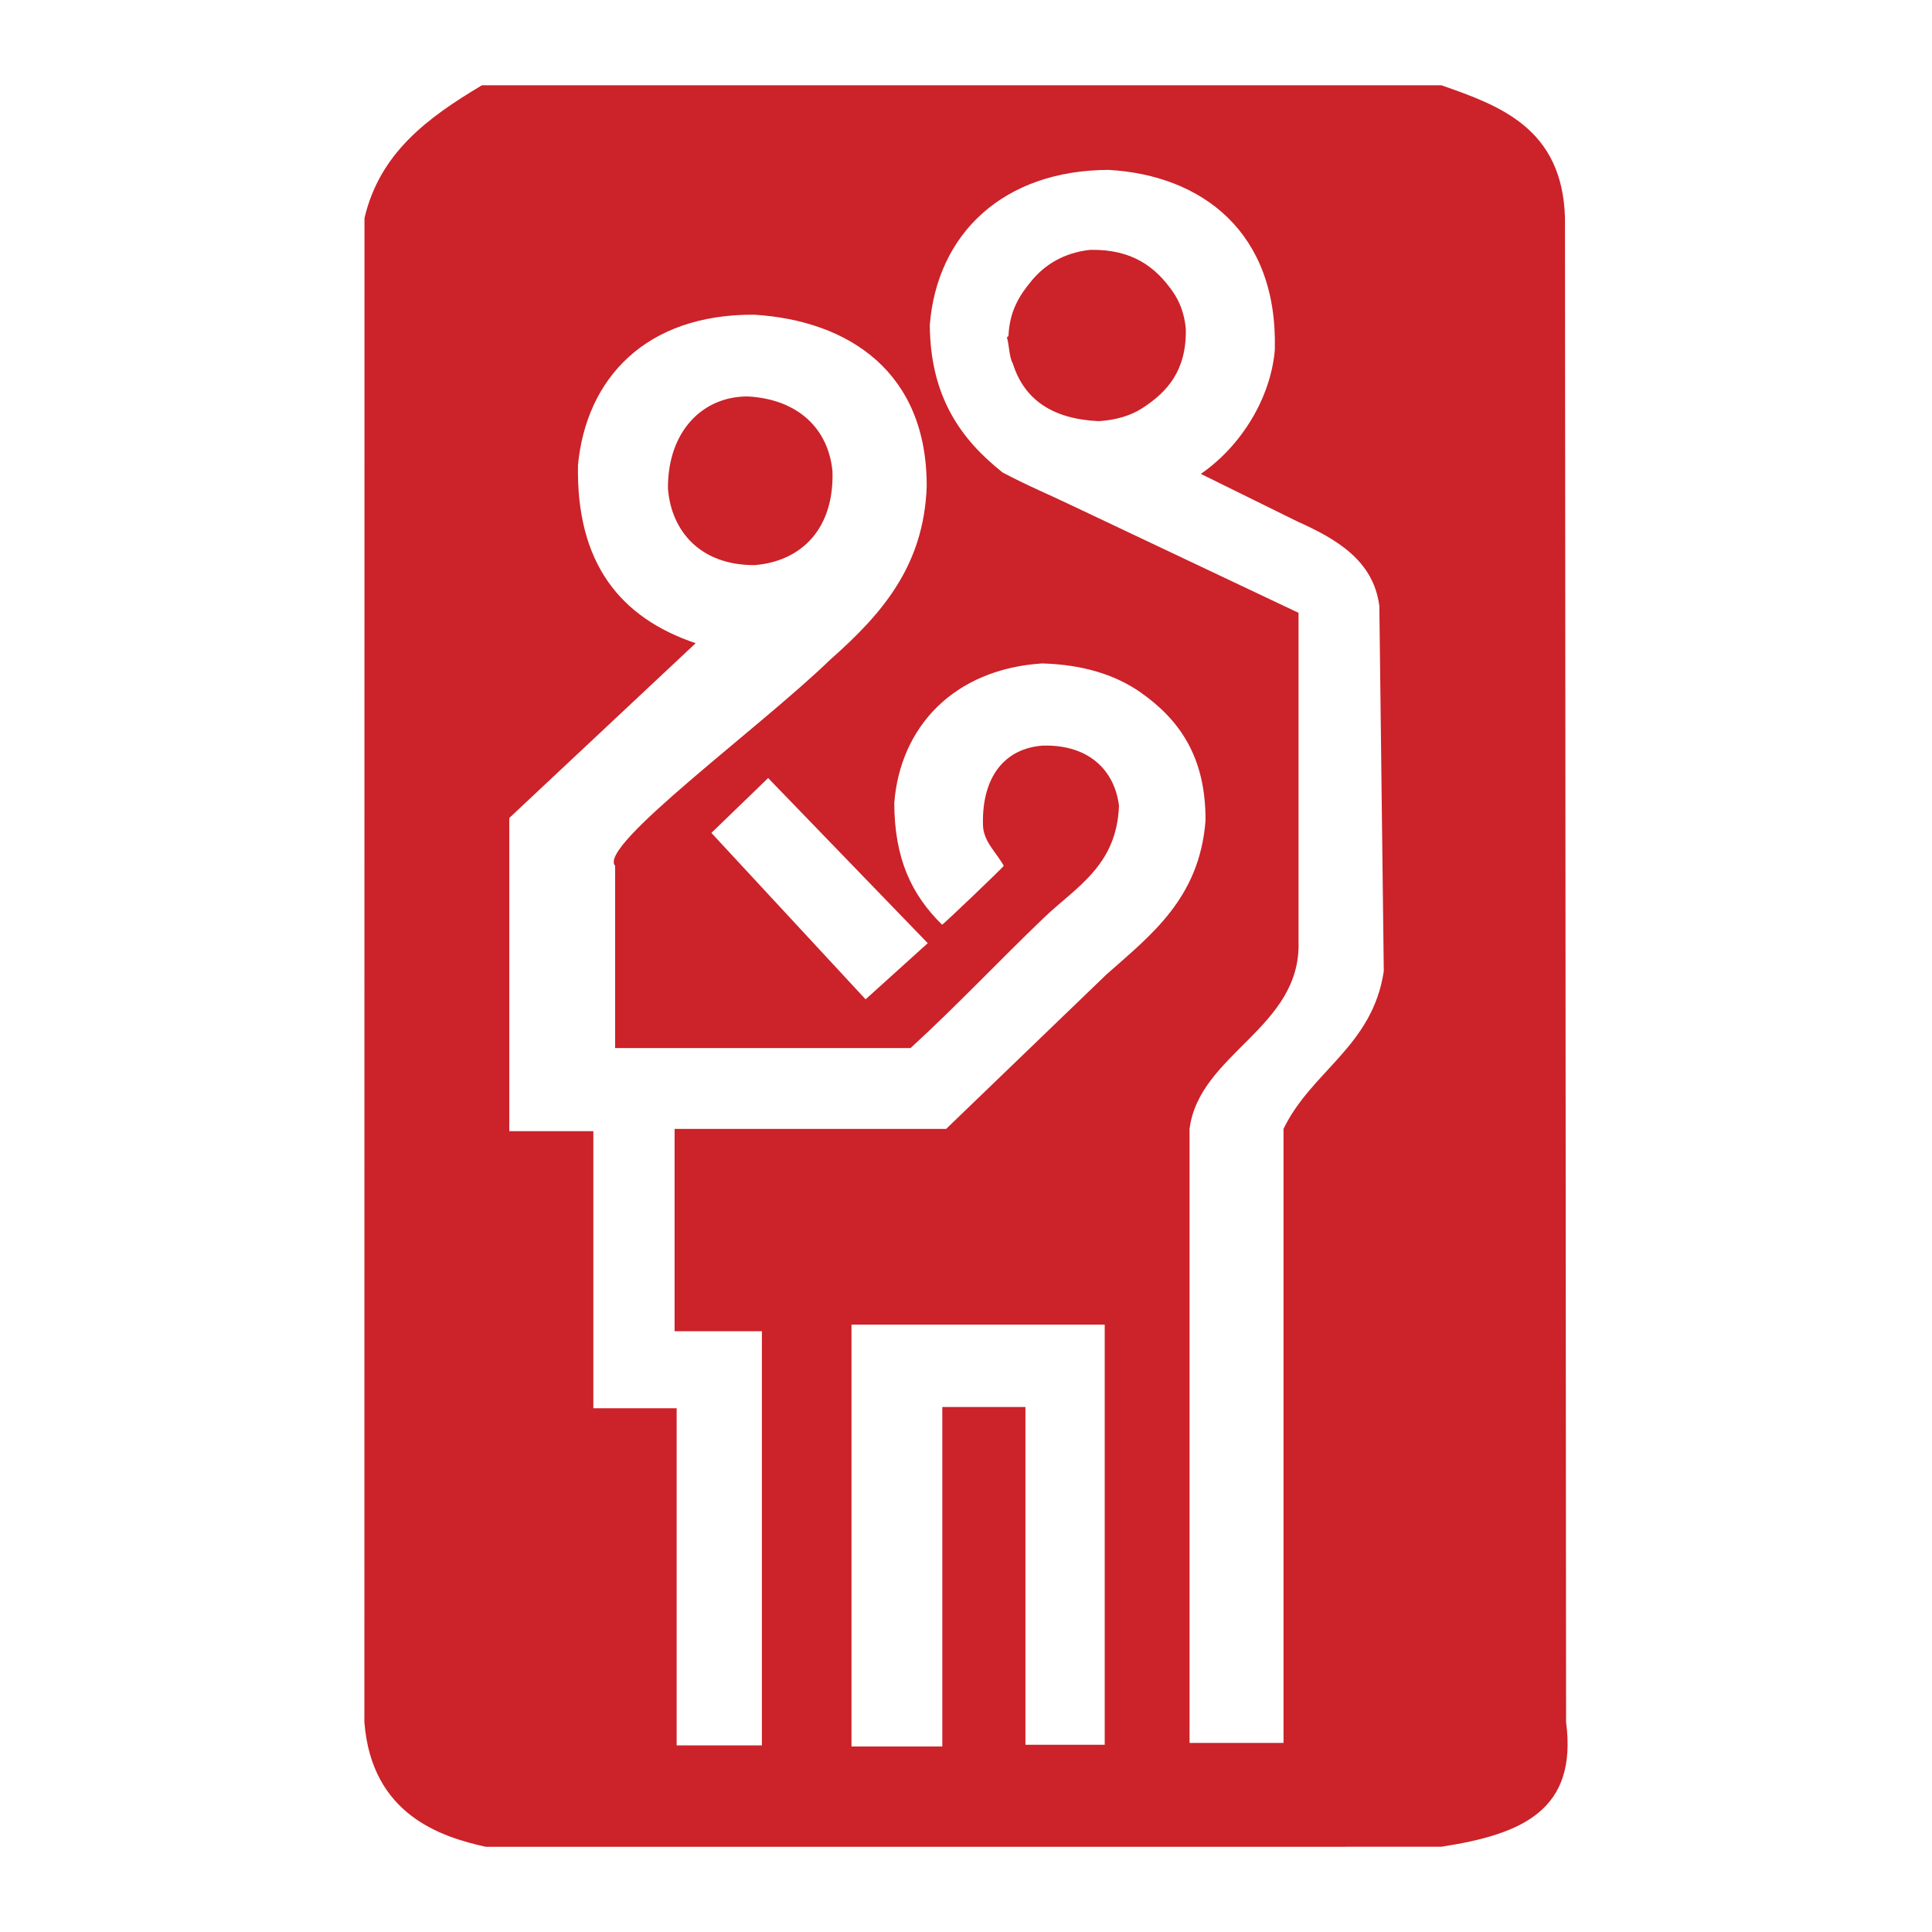<svg xmlns="http://www.w3.org/2000/svg" width="2500" height="2500" viewBox="0 0 192.756 192.756"><g fill-rule="evenodd" clip-rule="evenodd"><path fill="#fff" d="M0 0h192.756v192.756H0V0z"/><path d="M143.793 8.504c5.82 2.027 12.098 4.274 12.346 13.25l.109 150.051c1.156 8.819-4.385 11.204-12.455 12.447H48.454c-4.46-.988-11.394-3.202-12.099-12.447l.009-150.051c1.532-6.473 6.224-9.972 11.724-13.25h95.705zm-33.174 8.447c-10.475.024-17.125 6.326-17.854 15.478.057 7.263 3.184 11.462 7.26 14.706 2.318 1.244 4.803 2.28 7.229 3.448l22.301 10.559V93.94c.273 8.623-9.91 11.161-10.873 18.688v61.262h9.375v-61.262c2.801-5.791 8.873-8.232 10.004-15.727l-.443-36.442c-.586-4.557-4.299-6.692-8.207-8.446l-9.605-4.734c3.943-2.7 6.965-7.485 7.383-12.363.315-11.742-7.265-17.437-16.57-17.965zm-1.865 7.977c4.223-.083 6.549 1.727 8.25 4.164.684.979 1.158 2.171 1.303 3.686.096 4.172-1.83 6.32-4.326 7.936-1.139.742-2.596 1.193-4.359 1.304-4.553-.204-7.424-2.103-8.566-5.731-.391-.706-.348-1.77-.586-2.586-.008-.111.104-.12.145-.18.104-2.493 1.109-4.07 2.283-5.482 1.334-1.63 3.243-2.822 5.856-3.111zm-33.513 6.47c-10.804-.066-16.74 6.344-17.575 14.985-.187 9.769 4.181 15.241 11.741 17.789L50.812 81.609v31.248h8.386v27.646h8.312v33.633h8.506v-41.319h-8.711v-20.188h27.094l15.998-15.412c4.471-3.95 9.273-7.611 9.877-15.325.041-6.473-2.689-10.14-6.471-12.808-2.486-1.736-5.695-2.775-9.824-2.893-8.847.571-14.179 6.359-14.759 13.946.027 5.602 1.755 9.144 4.77 12.123.103 0 6.154-5.779 6.154-5.881-.799-1.424-2.074-2.454-2.074-4.148-.104-4.691 2.145-7.587 6.01-7.843 4.623-.102 7.135 2.529 7.561 6.005-.223 6.01-4.326 8.131-7.5 11.18-4.473 4.289-8.72 8.804-13.292 12.991H61.37V86.379c-1.787-1.943 14.373-13.7 21.492-20.591 5.193-4.586 9.305-9.375 9.594-17.224.06-11.407-7.747-16.586-17.215-17.166zm-.561 8.159c5.04.306 7.987 3.304 8.377 7.477.171 5.797-3.166 8.972-7.755 9.347-5.449.027-8.335-3.415-8.66-7.638-.043-5.705 3.481-9.255 8.038-9.186zm1.958 38.069l-5.662 5.473 15.385 16.604 6.2-5.602-15.923-16.475zm8.317 54.532v42.089h9.059v-33.87h8.294v33.698h7.91v-41.917H84.955z" fill="#cc2229"/></g></svg>
